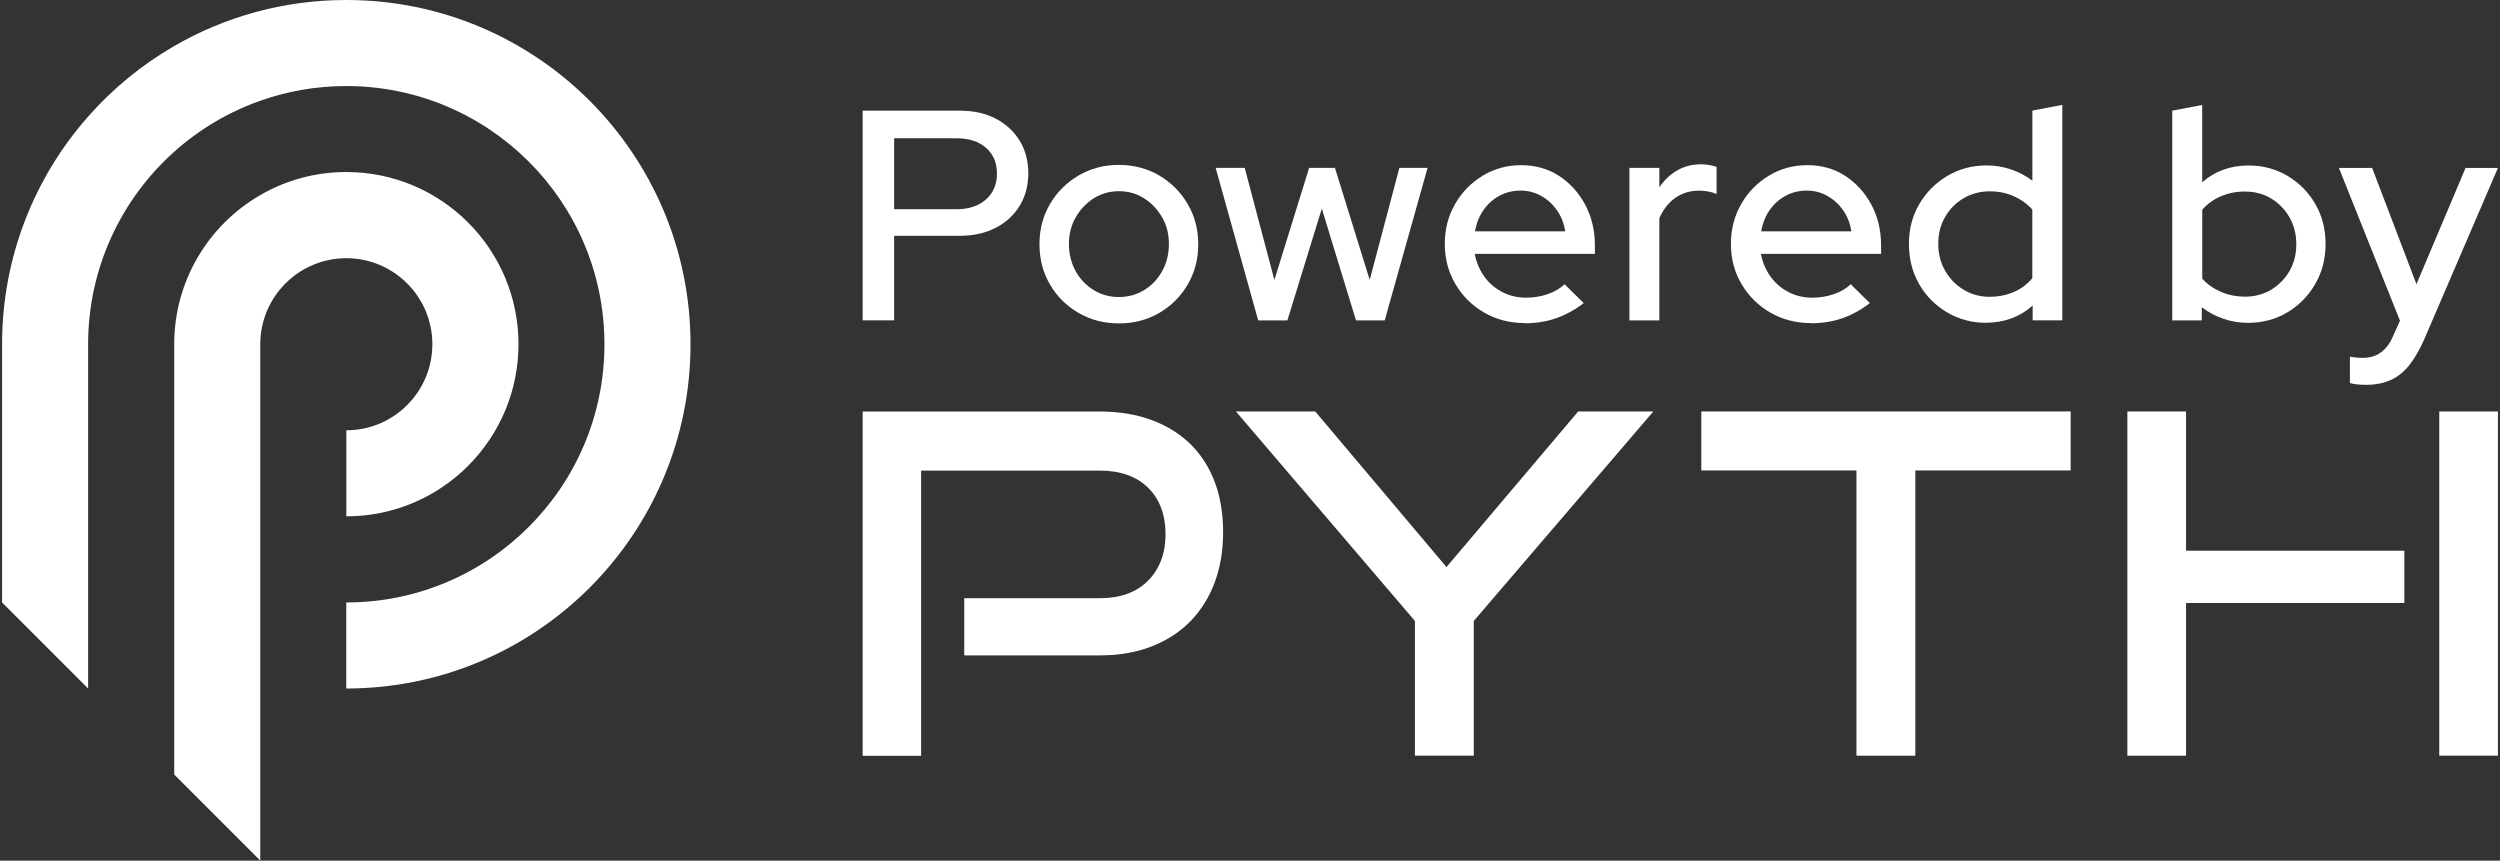 <svg width="122" height="42" viewBox="0 0 122 42" fill="none" xmlns="http://www.w3.org/2000/svg">
<rect x="0" y="0" width="122" height="42" fill="#333333" stroke="none"/>
<g clip-path="url(#clip0_735_5975)">
<path d="M42.098 15.634V5.401H46.835C47.508 5.401 48.093 5.529 48.588 5.788C49.084 6.047 49.475 6.405 49.757 6.862C50.039 7.321 50.181 7.853 50.181 8.454C50.181 9.055 50.039 9.59 49.757 10.046C49.475 10.506 49.081 10.864 48.582 11.12C48.08 11.379 47.498 11.507 46.835 11.507H43.634V15.631H42.098V15.634ZM43.634 10.21H46.674C47.279 10.21 47.758 10.053 48.116 9.734C48.474 9.416 48.651 8.996 48.651 8.47C48.651 7.945 48.474 7.525 48.116 7.213C47.761 6.901 47.279 6.747 46.674 6.747H43.634V10.21Z" fill="white"/>
<path d="M54.6 15.782C53.877 15.782 53.224 15.611 52.633 15.27C52.042 14.928 51.579 14.465 51.238 13.881C50.896 13.296 50.726 12.643 50.726 11.921C50.726 11.198 50.896 10.545 51.238 9.961C51.579 9.376 52.045 8.91 52.633 8.565C53.224 8.221 53.877 8.047 54.6 8.047C55.322 8.047 55.988 8.221 56.573 8.565C57.157 8.913 57.62 9.376 57.962 9.961C58.303 10.545 58.474 11.198 58.474 11.921C58.474 12.643 58.303 13.296 57.962 13.881C57.62 14.465 57.157 14.928 56.573 15.27C55.988 15.611 55.332 15.782 54.6 15.782ZM54.6 14.495C55.059 14.495 55.473 14.38 55.844 14.15C56.215 13.92 56.507 13.611 56.721 13.221C56.934 12.83 57.042 12.393 57.042 11.904C57.042 11.415 56.934 10.995 56.714 10.611C56.494 10.227 56.202 9.915 55.837 9.682C55.473 9.449 55.059 9.33 54.603 9.33C54.147 9.33 53.733 9.449 53.369 9.682C53.004 9.915 52.712 10.223 52.492 10.611C52.272 10.995 52.164 11.428 52.164 11.904C52.164 12.38 52.272 12.83 52.485 13.221C52.699 13.611 52.991 13.92 53.362 14.15C53.733 14.38 54.147 14.495 54.606 14.495H54.6Z" fill="white"/>
<path d="M61.399 15.634L59.324 8.191H60.742L62.19 13.661L63.887 8.191H65.145L66.842 13.661L68.29 8.191H69.666L67.574 15.634H66.172L64.505 10.181L62.824 15.634H61.405H61.399Z" fill="white"/>
<path d="M74.41 15.765C73.677 15.765 73.018 15.595 72.427 15.253C71.836 14.912 71.37 14.449 71.025 13.864C70.68 13.28 70.506 12.627 70.506 11.904C70.506 11.182 70.67 10.548 71.002 9.967C71.333 9.386 71.783 8.923 72.348 8.579C72.912 8.234 73.543 8.06 74.232 8.06C74.922 8.06 75.539 8.234 76.074 8.579C76.609 8.927 77.036 9.393 77.355 9.984C77.67 10.575 77.831 11.238 77.831 11.98V12.39H71.967C72.046 12.801 72.2 13.165 72.427 13.487C72.656 13.809 72.949 14.061 73.303 14.248C73.658 14.432 74.045 14.527 74.465 14.527C74.826 14.527 75.174 14.472 75.509 14.36C75.844 14.248 76.127 14.084 76.35 13.871L77.285 14.793C76.846 15.125 76.396 15.371 75.933 15.532C75.47 15.693 74.961 15.775 74.406 15.775L74.41 15.765ZM71.983 11.29H76.383C76.324 10.9 76.189 10.558 75.979 10.259C75.769 9.961 75.513 9.728 75.204 9.557C74.895 9.386 74.564 9.301 74.203 9.301C73.842 9.301 73.49 9.383 73.178 9.55C72.867 9.718 72.607 9.948 72.397 10.246C72.187 10.545 72.049 10.893 71.98 11.29H71.983Z" fill="white"/>
<path d="M79.515 15.634V8.191H80.976V9.143C81.209 8.792 81.501 8.516 81.846 8.316C82.19 8.116 82.584 8.017 83.024 8.017C83.326 8.027 83.576 8.07 83.769 8.149V9.465C83.632 9.406 83.49 9.367 83.346 9.34C83.198 9.317 83.054 9.304 82.906 9.304C82.476 9.304 82.095 9.419 81.764 9.649C81.432 9.879 81.169 10.21 80.976 10.65V15.637H79.515V15.634Z" fill="white"/>
<path d="M88.372 15.765C87.64 15.765 86.98 15.595 86.389 15.253C85.802 14.912 85.332 14.449 84.988 13.864C84.64 13.28 84.469 12.627 84.469 11.904C84.469 11.182 84.636 10.548 84.965 9.967C85.296 9.386 85.746 8.923 86.311 8.579C86.875 8.234 87.506 8.06 88.198 8.06C88.891 8.06 89.505 8.234 90.04 8.579C90.575 8.927 91.002 9.393 91.321 9.984C91.639 10.575 91.797 11.238 91.797 11.98V12.39H85.933C86.012 12.801 86.166 13.165 86.393 13.487C86.623 13.809 86.915 14.061 87.269 14.248C87.624 14.432 88.011 14.527 88.431 14.527C88.793 14.527 89.141 14.472 89.475 14.36C89.81 14.248 90.093 14.084 90.316 13.871L91.252 14.793C90.812 15.125 90.362 15.371 89.899 15.532C89.436 15.693 88.927 15.775 88.372 15.775V15.765ZM85.946 11.29H90.346C90.286 10.9 90.152 10.558 89.945 10.259C89.735 9.961 89.475 9.728 89.17 9.557C88.862 9.386 88.53 9.301 88.169 9.301C87.808 9.301 87.456 9.383 87.144 9.55C86.833 9.718 86.573 9.948 86.363 10.246C86.153 10.545 86.015 10.893 85.946 11.29Z" fill="white"/>
<path d="M96.912 15.752C96.219 15.752 95.585 15.581 95.011 15.24C94.436 14.898 93.983 14.439 93.651 13.858C93.32 13.277 93.156 12.627 93.156 11.904C93.156 11.182 93.323 10.535 93.661 9.961C93.996 9.386 94.453 8.927 95.027 8.585C95.602 8.244 96.242 8.073 96.941 8.073C97.352 8.073 97.746 8.135 98.126 8.263C98.507 8.391 98.858 8.575 99.18 8.818V5.397L100.641 5.118V15.631H99.193V14.915C98.56 15.47 97.798 15.749 96.912 15.749V15.752ZM97.102 14.482C97.529 14.482 97.923 14.403 98.277 14.248C98.632 14.094 98.934 13.868 99.177 13.575V10.227C98.934 9.954 98.635 9.738 98.277 9.577C97.919 9.416 97.529 9.337 97.102 9.337C96.632 9.337 96.209 9.449 95.828 9.672C95.447 9.895 95.145 10.2 94.922 10.585C94.699 10.969 94.587 11.405 94.587 11.895C94.587 12.384 94.699 12.82 94.922 13.211C95.145 13.602 95.447 13.91 95.828 14.14C96.209 14.37 96.632 14.485 97.102 14.485V14.482Z" fill="white"/>
<path d="M106.006 15.634V5.401L107.467 5.122V8.894C108.09 8.349 108.845 8.076 109.732 8.076C110.434 8.076 111.071 8.247 111.639 8.588C112.211 8.93 112.66 9.386 112.992 9.964C113.324 10.539 113.488 11.189 113.488 11.908C113.488 12.627 113.32 13.28 112.982 13.861C112.647 14.442 112.194 14.902 111.623 15.243C111.052 15.585 110.411 15.755 109.699 15.755C109.289 15.755 108.891 15.69 108.507 15.558C108.123 15.427 107.769 15.24 107.447 14.994V15.637H105.999L106.006 15.634ZM109.545 14.478C110.021 14.478 110.448 14.367 110.825 14.143C111.199 13.92 111.498 13.615 111.725 13.231C111.948 12.847 112.06 12.41 112.06 11.921C112.06 11.432 111.948 10.995 111.725 10.604C111.501 10.214 111.199 9.908 110.825 9.682C110.451 9.458 110.024 9.347 109.545 9.347C109.125 9.347 108.734 9.426 108.376 9.58C108.015 9.734 107.713 9.954 107.47 10.236V13.598C107.713 13.871 108.018 14.084 108.383 14.242C108.747 14.399 109.134 14.475 109.545 14.475V14.478Z" fill="white"/>
<path d="M115.451 18.779C115.297 18.779 115.149 18.773 115.011 18.756C114.873 18.74 114.761 18.72 114.676 18.69V17.403C114.85 17.443 115.067 17.462 115.32 17.462C116.002 17.462 116.495 17.098 116.797 16.366L117.119 15.65L114.138 8.194H115.76L117.923 13.868L120.32 8.194H121.899L118.304 16.556C118.071 17.082 117.821 17.509 117.559 17.837C117.296 18.162 116.994 18.401 116.653 18.552C116.311 18.703 115.911 18.779 115.454 18.779H115.451Z" fill="white"/>
<path d="M47.055 31.98V29.193H53.664C54.675 29.193 55.463 28.907 56.028 28.333C56.593 27.758 56.878 27.003 56.878 26.067C56.878 25.132 56.596 24.36 56.028 23.802C55.46 23.244 54.672 22.965 53.664 22.965H44.951V36.882H42.098V20.082H53.664C54.616 20.082 55.463 20.224 56.212 20.503C56.957 20.782 57.587 21.176 58.103 21.681C58.615 22.187 59.009 22.804 59.281 23.526C59.554 24.252 59.688 25.066 59.688 25.976C59.688 26.885 59.55 27.679 59.281 28.412C59.009 29.144 58.615 29.774 58.103 30.306C57.59 30.834 56.96 31.245 56.212 31.54C55.466 31.836 54.616 31.983 53.664 31.983H47.055V31.98Z" fill="white"/>
<path d="M69.048 36.878V30.302L60.312 20.079H64.183L70.588 27.673L77.016 20.079H80.683L71.921 30.302V36.878H69.048Z" fill="white"/>
<path d="M90.595 36.878V22.958H83.024V20.079H101.048V22.958H93.468V36.878H90.595Z" fill="white"/>
<path d="M119.036 20.079H121.899V36.878H119.036V20.079Z" fill="white"/>
<path d="M106.679 36.878V29.426H117.332V26.875H106.679V20.079H103.816V36.878H106.679Z" fill="white"/>
<path d="M16.901 0C13.841 0 10.971 0.817 8.499 2.249C6.917 3.162 5.498 4.327 4.3 5.69C1.687 8.651 0.101 12.541 0.101 16.799V29.4L4.3 33.599V16.799C4.3 13.07 5.922 9.715 8.499 7.407C9.711 6.323 11.136 5.47 12.698 4.918C14.011 4.452 15.426 4.199 16.897 4.199C23.854 4.199 29.497 9.839 29.497 16.799C29.497 23.759 23.857 29.4 16.897 29.4V33.599C26.175 33.599 33.697 26.077 33.697 16.799C33.697 7.521 26.182 0 16.901 0Z" fill="white"/>
<path d="M21.099 16.799C21.099 19.117 19.218 20.998 16.901 20.998V25.197C21.539 25.197 25.302 21.435 25.302 16.796C25.302 12.157 21.539 8.395 16.901 8.395C15.371 8.395 13.936 8.802 12.701 9.521C10.19 10.972 8.502 13.687 8.502 16.796V37.798L12.278 41.573L12.701 41.997V16.799C12.701 14.482 14.583 12.6 16.901 12.6C19.218 12.6 21.099 14.482 21.099 16.799Z" fill="white"/>
</g>
<defs>
<clipPath id="clip0_735_5975">
<rect width="121.798" height="42" fill="white" transform="translate(0.101)"/>
</clipPath>
</defs>
</svg>
